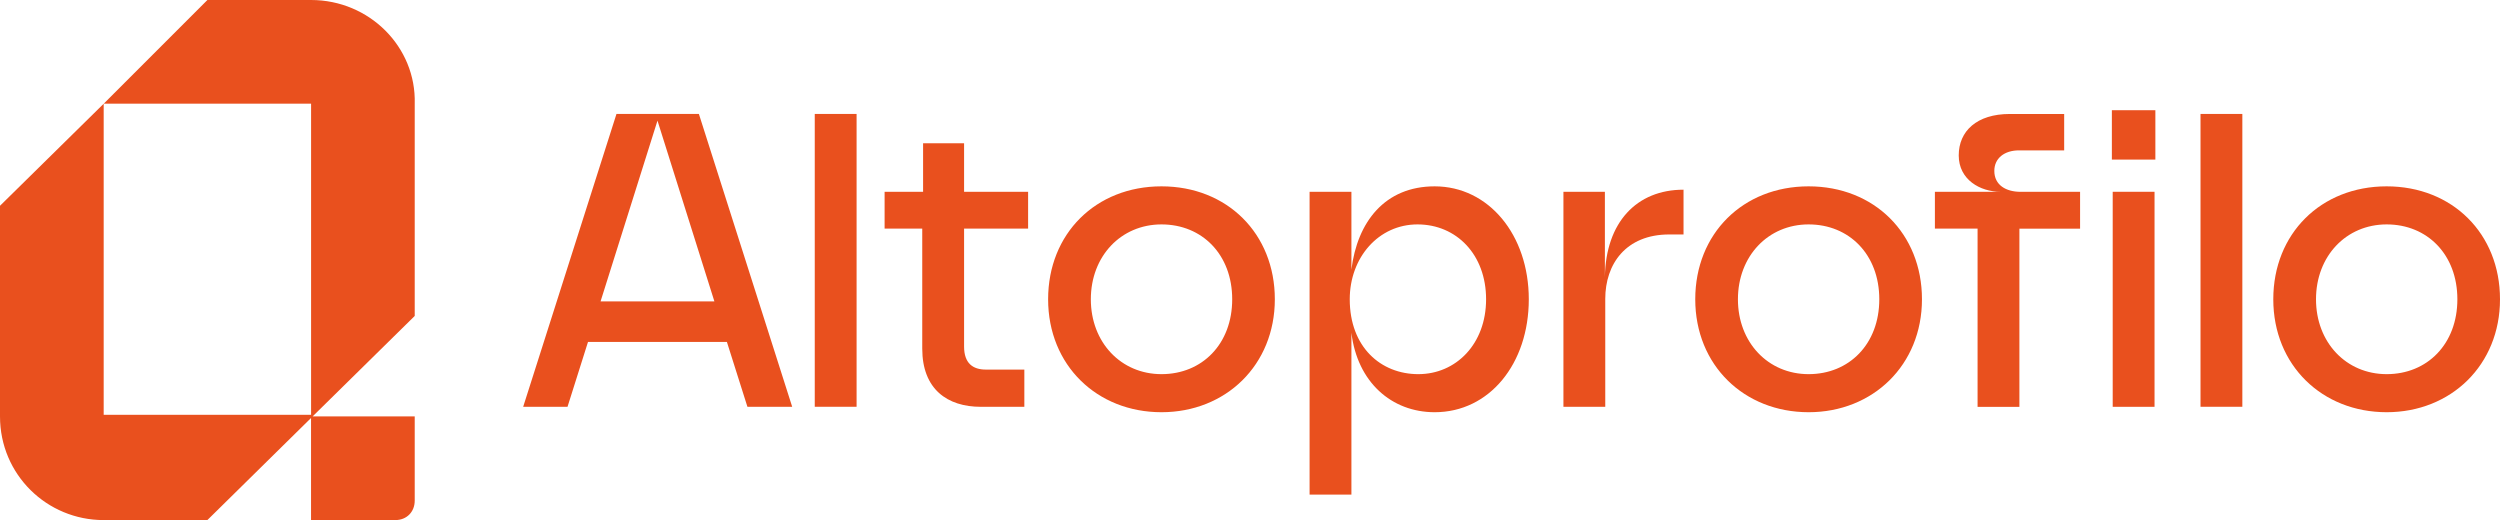 <svg xmlns="http://www.w3.org/2000/svg" id="Livello_2" data-name="Livello 2" viewBox="0 0 597.02 124.2"><defs><style> .cls-1 { fill: #e9501e; } </style></defs><g id="Livello_2-2" data-name="Livello 2"><g><path class="cls-1" d="M74.29,0h-24.76l-24.76,24.76L0,49.14v50.3c0,13.93,11.22,24.76,24.76,24.76h24.76l24.76-24.38v24.38h20.12c2.71,0,4.64-1.94,4.64-4.64v-20.12h-24.38l24.38-23.99V24.76c.38-13.55-10.84-24.76-24.76-24.76ZM74.29,74.68v24.38H24.76V24.76h49.53v49.91Z"></path><g><path class="cls-1" d="M147.22,27.21h19.68l22.28,69.93h-10.69l-4.9-15.48h-33.17l-4.89,15.48h-10.59s22.28-69.93,22.28-69.93ZM170.6,71.97l-13.59-43.16-13.59,43.16h27.18Z"></path><path class="cls-1" d="M194.57,27.21h9.99v69.93h-9.99V27.21Z"></path><path class="cls-1" d="M220.24,83.26v-28.67h-8.99v-8.79h9.19v-11.59h9.79v11.59h15.29v8.79h-15.29v28.17c0,4,2.1,5.5,5.2,5.5h9.19v8.89h-10.39c-7.99,0-13.99-4.2-13.99-13.89h0Z"></path><path class="cls-1" d="M250.3,71.47c0-15.68,11.39-26.97,27.07-26.97s27.07,11.29,27.07,26.97-11.69,26.97-27.07,26.97-27.07-11.19-27.07-26.97ZM277.38,89.35c9.69,0,16.88-7.19,16.88-17.88s-7.19-17.88-16.88-17.88-16.88,7.59-16.88,17.88,7.19,17.88,16.88,17.88Z"></path><path class="cls-1" d="M312.74,45.8h9.99v18.58c1.4-11.39,7.99-19.88,19.88-19.88,12.89,0,22.48,11.59,22.48,26.97s-9.39,26.97-22.48,26.97c-10.29,0-18.48-7.19-19.88-18.98v38.66h-9.99V45.8ZM322.33,71.47c0,11.39,7.39,17.88,16.38,17.88s16.18-7.19,16.18-17.88-7.09-17.88-16.38-17.88-16.18,7.89-16.18,17.88Z"></path><path class="cls-1" d="M373.37,45.8h9.89v20.38c.2-13.09,7.59-20.88,18.78-20.88v10.69h-3.4c-10.39,0-15.29,7.09-15.29,15.38v25.77h-9.99v-51.35h0Z"></path><path class="cls-1" d="M404.84,71.47c0-15.68,11.39-26.97,27.07-26.97s27.07,11.29,27.07,26.97-11.69,26.97-27.07,26.97-27.07-11.19-27.07-26.97h0ZM431.91,89.35c9.69,0,16.88-7.19,16.88-17.88s-7.19-17.88-16.88-17.88-16.88,7.59-16.88,17.88,7.19,17.88,16.88,17.88h0Z"></path><path class="cls-1" d="M472.26,54.59h-10.19v-8.79h15.68c-4.89,0-9.99-2.9-9.99-8.69s4.3-9.89,12.19-9.89h12.99v8.69h-10.79c-3.5,0-5.89,1.9-5.89,4.9,0,3.4,2.8,5,6.29,5h14.19v8.79h-14.49v42.56h-9.99v-42.56h0Z"></path><path class="cls-1" d="M504.33,26.32h10.39v11.79h-10.39v-11.79ZM504.53,45.8h9.99v51.35h-9.99v-51.35Z"></path><path class="cls-1" d="M525.5,27.21h9.99v69.93h-9.99V27.21Z"></path><path class="cls-1" d="M542.88,71.47c0-15.68,11.39-26.97,27.07-26.97s27.07,11.29,27.07,26.97-11.69,26.97-27.07,26.97-27.07-11.19-27.07-26.97ZM569.96,89.35c9.69,0,16.88-7.19,16.88-17.88s-7.19-17.88-16.88-17.88-16.88,7.59-16.88,17.88,7.19,17.88,16.88,17.88Z"></path></g></g></g></svg>